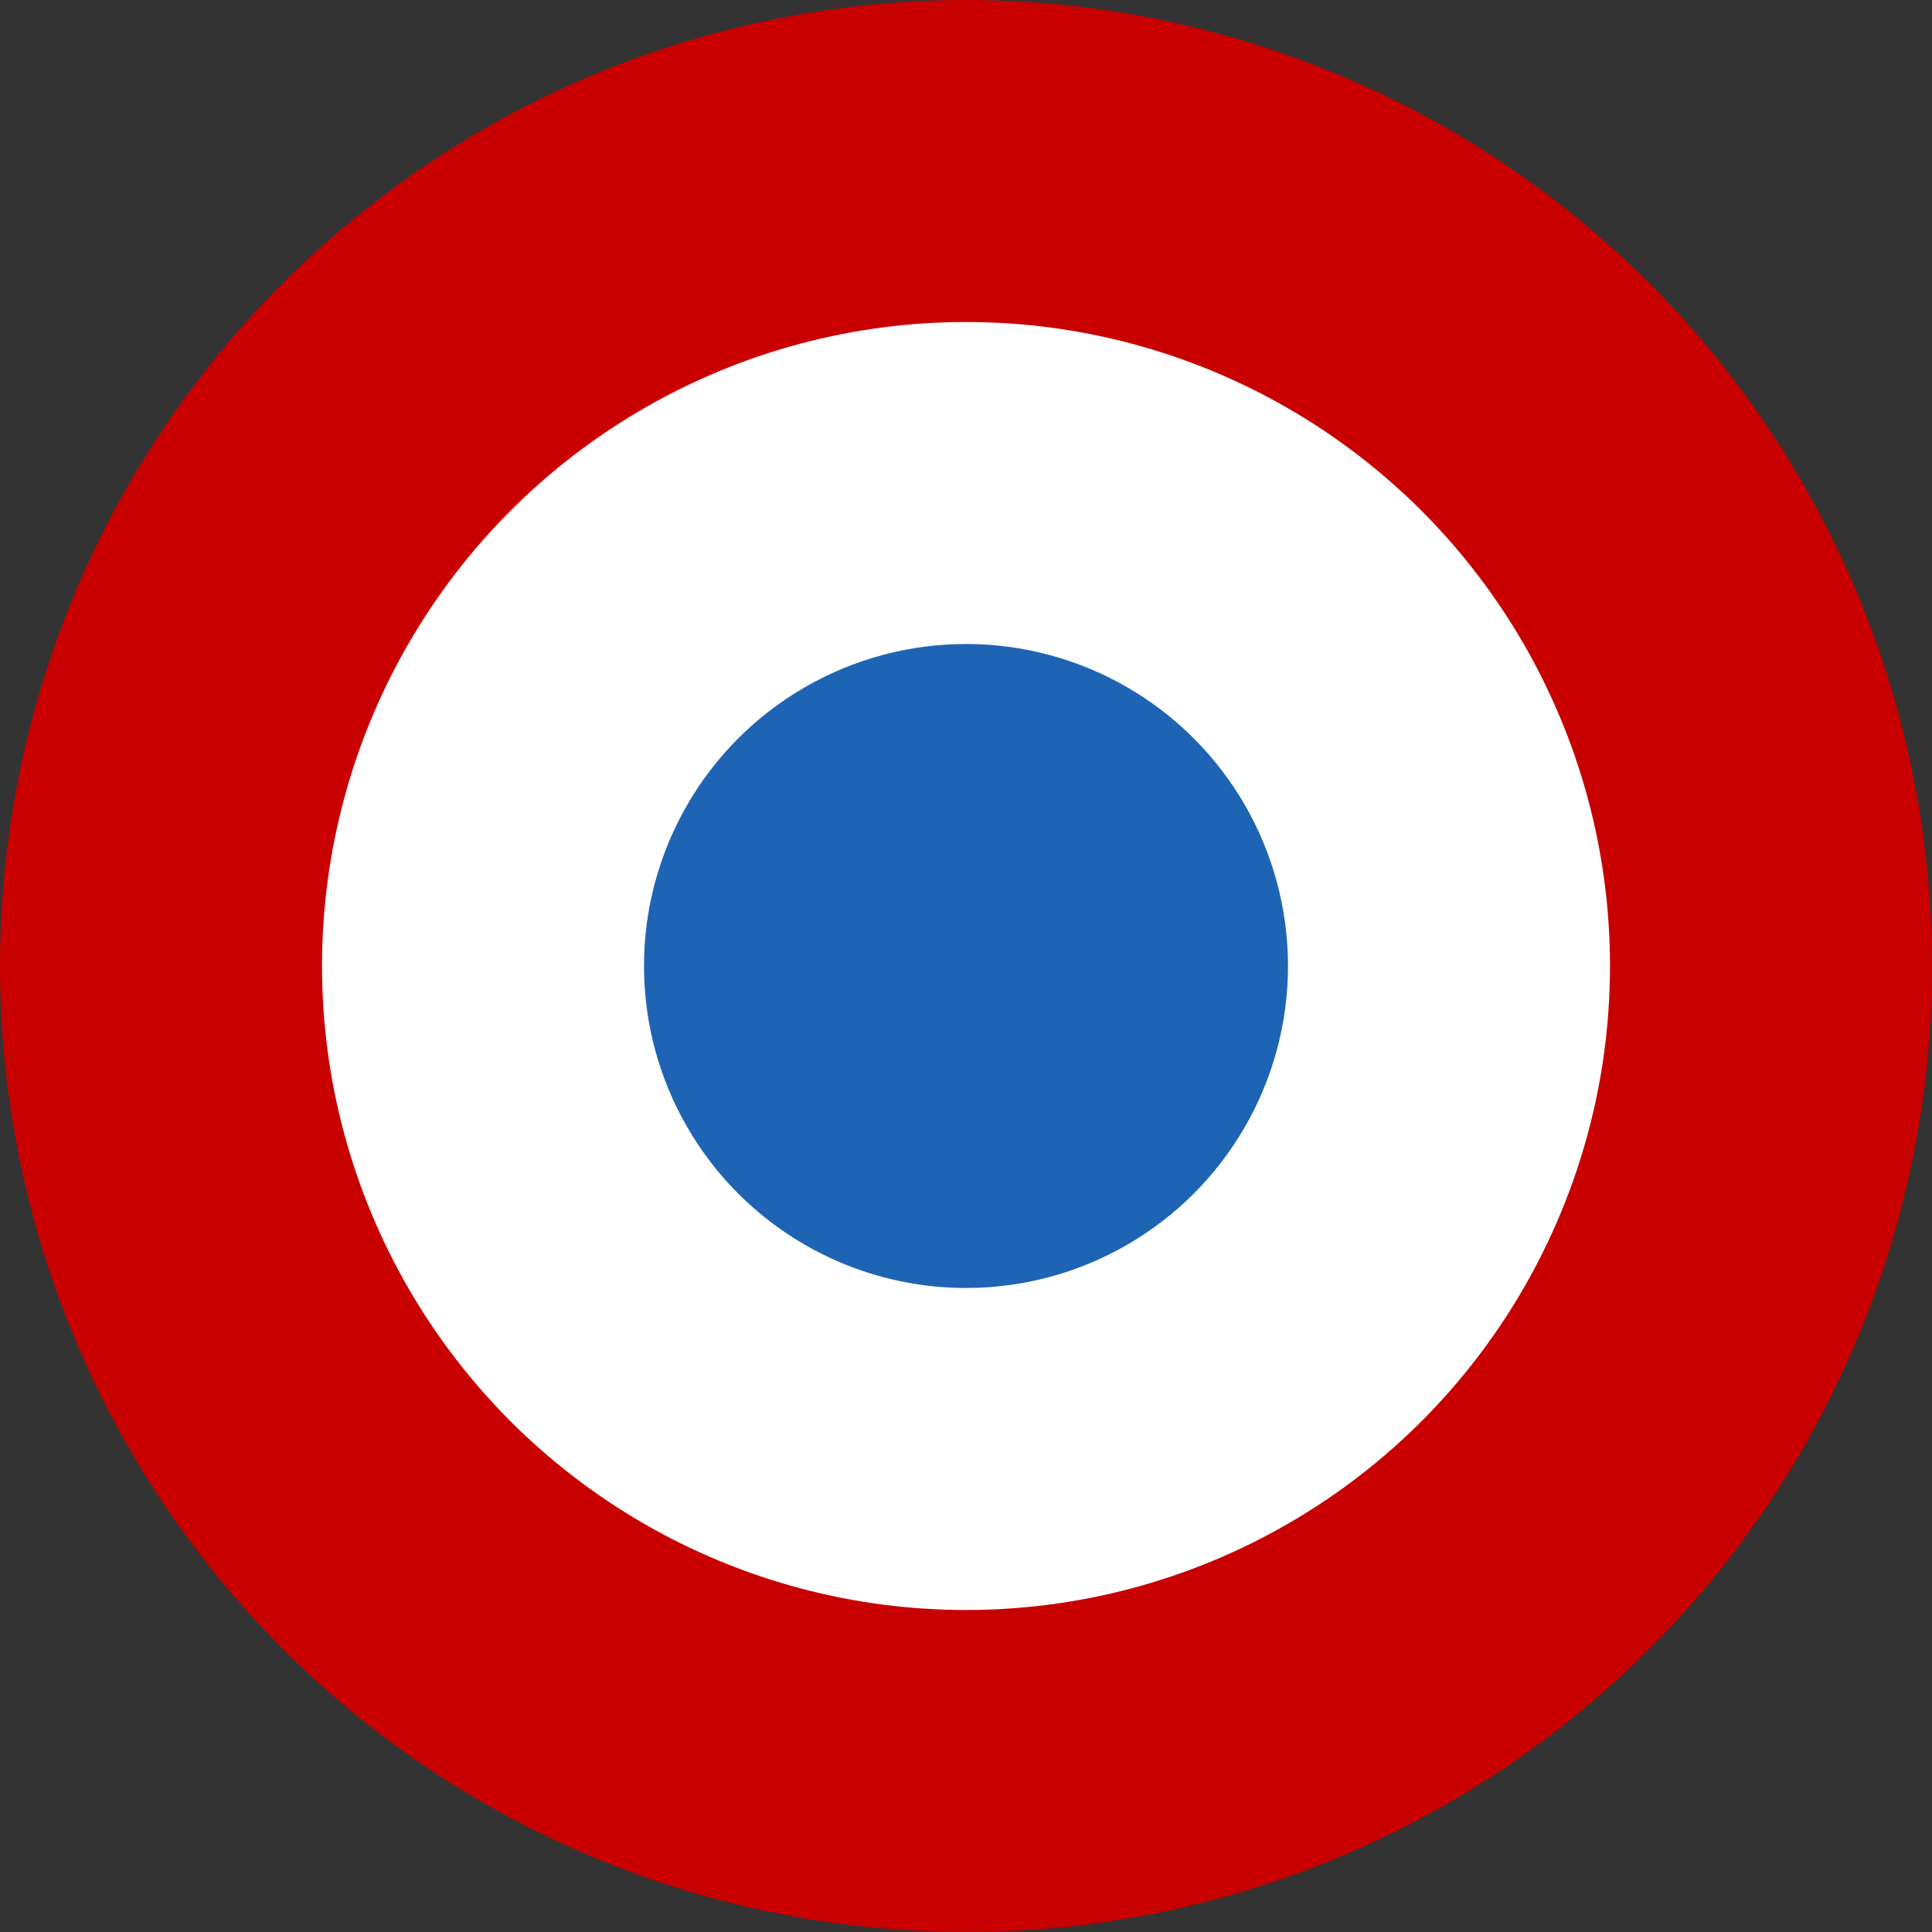 <svg height="2500" viewBox=".5 .5 600 600" width="2500" xmlns="http://www.w3.org/2000/svg"><rect x=".5" y=".5" width="600" height="600" fill="#333333" stroke="none"/><circle cx="300.5" cy="300.5" fill="#c80000" r="300"/><circle cx="300.5" cy="300.5" fill="#fff" r="200"/><circle cx="300.5" cy="300.5" fill="#1e64b4" r="100"/></svg>